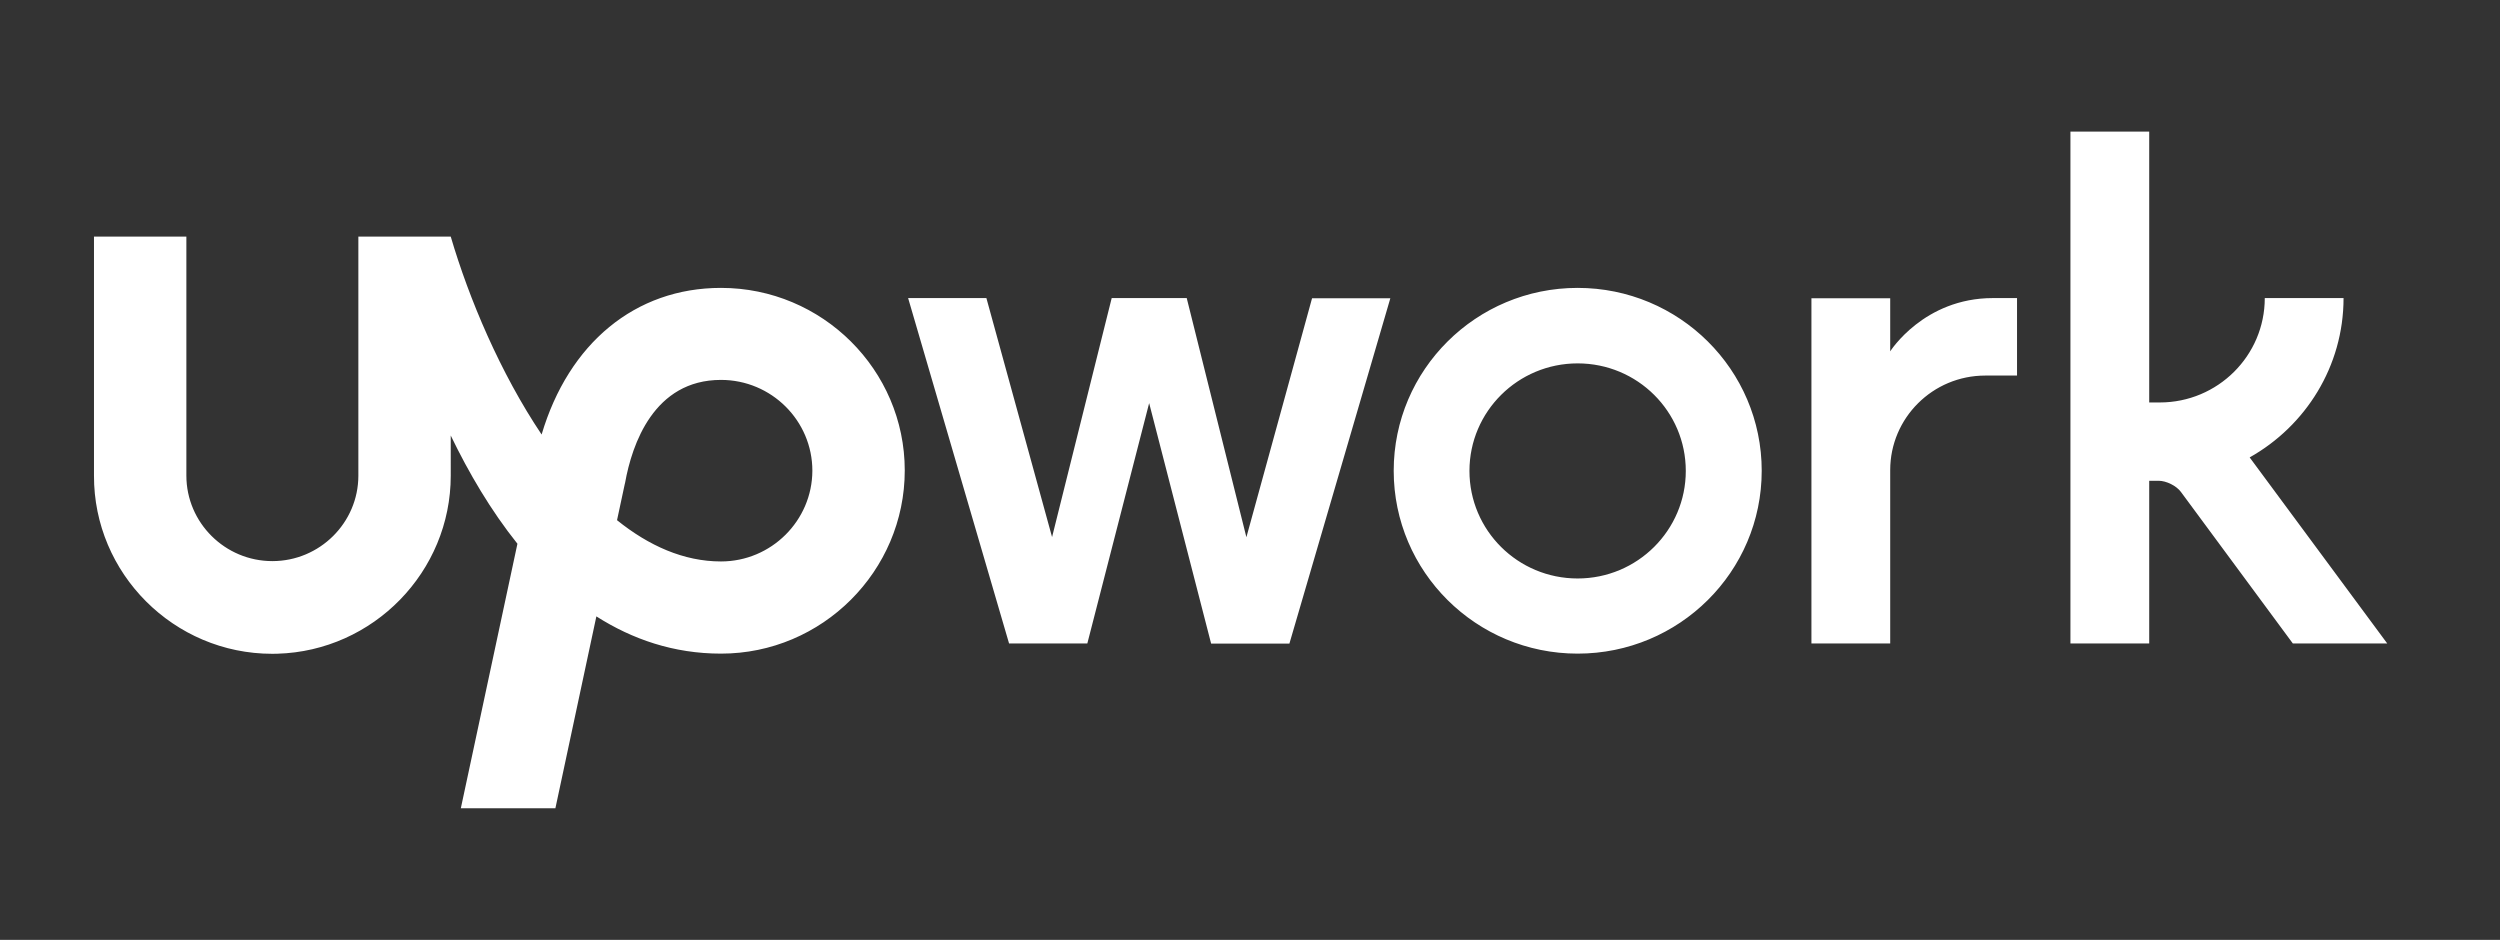 <?xml version="1.0" encoding="UTF-8"?>
<svg width="133px" height="50px" viewBox="0 0 133 50" version="1.1" xmlns="http://www.w3.org/2000/svg" xmlns:xlink="http://www.w3.org/1999/xlink">
    <rect x="0" y="0" width="133" height="50" fill="#333333" stroke="none"/>
    <title>pic_logo_upwork</title>
    <g id="Symbols" stroke="none" stroke-width="1" fill="none" fill-rule="evenodd">
        <g id="pic/logo/upwork" fill="#FFFFFF" fill-rule="nonzero">
            <g id="pic_logo_upwork">
                <path d="M9.915,12.588 L9.915,25.302 C9.915,27.808 11.97,29.851 14.49,29.851 C17.01,29.851 19.065,27.808 19.065,25.302 L19.065,25.302 L19.065,12.588 L23.98,12.588 C24.954,15.902 26.616,19.838 28.814,23.116 C30.253,18.266 33.791,15.316 38.357,15.316 C43.746,15.316 48.133,19.678 48.133,25.027 C48.133,30.384 43.746,34.773 38.357,34.773 C35.837,34.773 33.639,34.009 31.727,32.792 L31.727,32.792 L29.547,43 L24.516,43 L27.527,28.927 C26.106,27.15 24.936,25.151 23.98,23.17 L23.979,23.17 L23.98,25.302 C23.98,30.419 19.863,34.634 14.751,34.778 L14.481,34.782 C9.245,34.782 4.982,30.508 5,25.302 L5,25.302 L5,12.588 L9.915,12.588 Z M83.93,15.316 C89.336,15.316 93.723,19.669 93.723,25.044 C93.723,30.42 89.336,34.773 83.93,34.773 C78.532,34.773 74.145,30.42 74.145,25.044 C74.145,19.678 78.524,15.316 83.93,15.316 Z M52.476,15.858 L55.97,28.572 L59.142,15.858 L63.136,15.858 L63.136,15.867 L66.308,28.58 L69.802,15.867 L73.966,15.867 L68.596,34.24 L64.432,34.24 L61.135,21.446 L57.846,34.231 L53.682,34.231 L48.312,15.858 L52.476,15.858 Z M107.306,15.858 L107.306,19.98 L105.617,19.98 C102.82,19.98 100.559,22.237 100.559,25.009 L100.559,34.231 L96.368,34.231 L96.368,15.867 L100.559,15.867 L100.559,18.692 C100.559,18.692 102.346,15.858 106.019,15.858 L107.306,15.858 Z M114.338,7 L114.338,21.411 L114.901,21.411 C117.984,21.411 120.486,18.923 120.486,15.858 L120.486,15.858 L124.677,15.858 C124.677,19.492 122.657,22.663 119.682,24.334 L119.682,24.334 L127,34.231 L121.978,34.231 L116.027,26.173 C115.786,25.844 115.249,25.577 114.838,25.577 L114.838,25.577 L114.338,25.577 L114.338,34.231 L110.147,34.231 L110.147,7 L114.338,7 Z M83.93,19.332 C80.757,19.332 78.175,21.89 78.175,25.053 C78.175,28.216 80.749,30.775 83.93,30.775 C87.111,30.775 89.684,28.207 89.684,25.053 C89.684,21.89 87.111,19.332 83.93,19.332 Z M38.357,20.211 C34.783,20.211 33.621,23.641 33.255,25.684 L33.255,25.684 L33.237,25.755 L32.826,27.674 C34.515,29.034 36.374,29.869 38.357,29.869 C41.029,29.869 43.209,27.701 43.218,25.044 C43.218,22.379 41.038,20.211 38.357,20.211 Z" id="color"></path>
            </g>
        </g>
    </g>
</svg>
